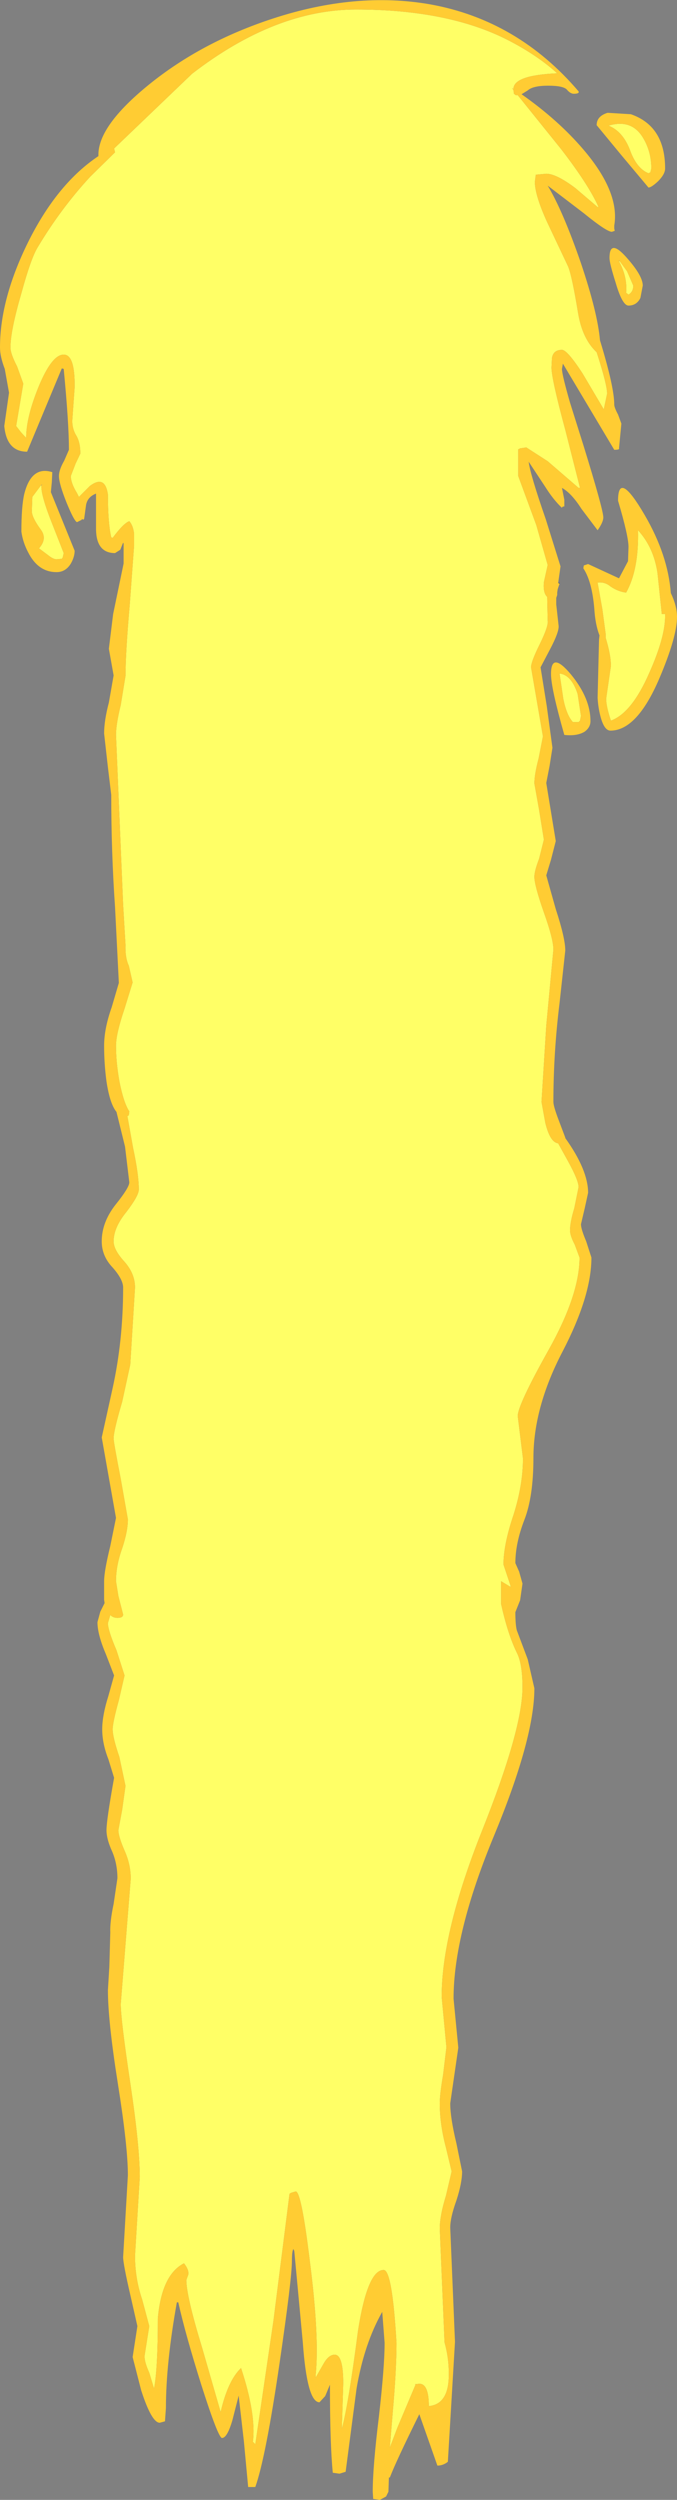<?xml version="1.0" encoding="UTF-8" standalone="no"?>
<svg xmlns:xlink="http://www.w3.org/1999/xlink" height="262.6px" width="71.2px" xmlns="http://www.w3.org/2000/svg">
  <rect width="100%" height="100%" fill="#808080" stroke="none"/>
  <g transform="matrix(1.0, 0.0, 0.0, 1.0, -6.4, 246.5)">
    <path d="M65.1 -185.25 L65.25 -185.25 65.25 -185.2 65.1 -185.25" fill="#000000" fill-rule="evenodd" stroke="none"/>
    <path d="M67.25 -195.25 L64.0 -198.05 61.75 -199.5 61.1 -199.4 60.9 -199.3 60.9 -196.5 62.8 -191.35 64.0 -187.15 63.6 -185.35 Q63.5 -184.2 63.95 -183.8 L63.95 -183.7 64.0 -181.3 Q64.1 -180.75 63.2 -178.9 62.25 -177.0 62.25 -176.4 L63.5 -169.15 63.05 -166.85 Q62.6 -165.15 62.6 -164.2 L63.1 -161.4 63.6 -158.3 63.1 -156.3 Q62.6 -155.0 62.6 -154.4 62.6 -153.5 63.6 -150.65 64.6 -147.85 64.6 -146.75 L63.85 -138.75 63.35 -130.75 63.75 -128.55 Q64.25 -126.5 65.1 -126.4 L66.15 -124.5 Q67.25 -122.5 67.25 -121.8 L66.8 -119.6 Q66.35 -118.1 66.35 -117.25 66.35 -116.7 66.85 -115.75 L67.35 -114.4 Q67.35 -110.5 64.1 -104.7 60.85 -98.9 60.85 -97.75 L61.4 -93.3 Q61.4 -90.5 60.4 -87.35 59.35 -84.25 59.35 -82.15 L59.75 -80.95 60.1 -79.9 60.1 -79.8 59.1 -80.4 59.1 -78.0 Q59.8 -74.85 60.75 -72.9 61.35 -71.75 61.35 -69.25 61.35 -64.85 57.1 -54.2 52.85 -43.55 52.85 -36.75 L53.35 -31.45 53.0 -28.55 Q52.65 -26.5 52.65 -25.55 52.65 -23.35 53.3 -20.9 L53.9 -18.4 53.3 -15.85 Q52.65 -13.75 52.65 -12.4 L53.15 -0.45 Q53.6 1.15 53.6 2.8 53.65 6.05 51.5 6.25 51.5 3.9 50.5 3.9 L50.05 3.95 50.1 4.0 48.2 8.5 47.4 10.6 47.7 6.95 Q48.1 2.5 48.1 -0.4 47.65 -8.05 46.75 -8.05 45.05 -8.05 44.05 -1.65 43.05 6.05 42.35 8.65 L42.5 3.85 Q42.5 0.85 41.6 0.85 40.95 0.85 40.4 1.85 L39.6 3.25 39.6 3.0 Q40.0 -1.05 39.0 -8.85 38.1 -16.3 37.5 -16.3 L37.0 -16.15 36.85 -16.05 35.15 -2.65 33.25 10.25 33.0 10.0 Q33.35 7.1 31.75 2.25 30.35 3.6 29.6 6.9 L29.6 6.85 27.65 0.1 Q26.0 -5.3 26.0 -7.0 L26.2 -7.55 Q26.3 -8.05 25.75 -8.75 23.4 -7.55 23.0 -2.95 23.0 2.35 22.6 4.4 L22.1 2.75 Q21.6 1.65 21.6 1.0 L22.1 -2.15 21.35 -4.95 Q20.6 -7.15 20.6 -9.55 L21.1 -17.8 Q21.1 -21.05 20.1 -27.7 19.1 -34.35 19.1 -36.0 L20.15 -49.15 Q20.15 -50.65 19.5 -52.1 18.85 -53.6 18.85 -54.25 L19.25 -56.4 19.6 -58.9 18.95 -61.95 Q18.25 -64.0 18.25 -64.85 18.25 -65.55 18.9 -67.9 L19.5 -70.5 18.65 -73.15 Q17.75 -75.25 17.75 -76.0 L18.0 -76.85 Q18.3 -76.55 18.75 -76.55 19.35 -76.55 19.35 -76.9 L18.85 -78.85 18.6 -80.4 Q18.6 -82.05 19.25 -83.85 19.85 -85.65 19.85 -86.9 L19.1 -91.15 Q18.35 -95.0 18.35 -95.4 18.35 -96.2 19.25 -99.25 L20.1 -103.15 20.35 -107.2 20.6 -111.25 Q20.6 -112.7 19.5 -113.95 18.35 -115.2 18.35 -116.1 18.35 -117.55 19.7 -119.2 21.0 -120.9 21.0 -121.55 21.0 -123.1 20.4 -125.9 L19.8 -129.25 19.95 -129.35 20.0 -129.75 Q19.4 -130.65 18.95 -132.95 18.6 -134.95 18.6 -136.65 18.6 -137.9 19.5 -140.55 L20.35 -143.3 19.95 -145.05 Q19.55 -145.9 19.6 -147.25 L19.35 -151.45 18.6 -169.3 Q18.6 -170.4 19.1 -172.45 L19.6 -175.5 Q19.6 -177.9 20.05 -183.05 L20.5 -189.15 20.5 -190.45 Q20.4 -191.3 20.0 -191.75 19.4 -191.55 18.25 -190.0 L18.1 -190.05 Q17.75 -191.55 17.75 -194.55 17.45 -196.65 15.85 -195.45 L14.7 -194.3 14.5 -194.7 Q13.85 -195.75 13.85 -196.5 L14.35 -197.8 14.85 -198.85 Q14.85 -200.0 14.45 -200.7 14.0 -201.4 14.0 -202.3 L14.25 -205.8 Q14.3 -209.25 13.1 -209.25 11.85 -209.25 10.45 -205.85 9.15 -202.65 9.15 -200.5 L8.6 -201.1 8.1 -201.75 8.85 -206.2 8.2 -208.0 Q7.5 -209.35 7.5 -210.0 7.5 -211.75 8.65 -215.7 9.65 -219.35 10.35 -220.5 12.8 -224.6 15.9 -227.95 L18.5 -230.5 18.4 -230.9 26.6 -238.75 Q35.35 -245.5 43.85 -245.5 53.45 -245.5 59.7 -242.35 62.85 -240.75 65.0 -238.8 60.4 -238.6 60.4 -237.15 L60.25 -237.25 60.4 -237.05 60.45 -236.65 60.65 -236.5 60.85 -236.5 65.4 -230.85 Q68.3 -227.1 69.35 -224.75 L69.25 -224.75 66.9 -226.75 Q64.9 -228.25 63.85 -228.25 L62.75 -228.15 62.65 -227.4 Q62.65 -226.0 63.95 -223.15 L66.15 -218.5 Q66.55 -217.55 67.2 -213.6 67.65 -210.9 69.15 -209.5 70.25 -206.1 70.25 -205.15 L69.9 -203.5 67.65 -207.3 Q66.05 -209.75 65.5 -209.75 64.6 -209.75 64.45 -208.9 L64.4 -207.9 Q64.4 -206.7 65.85 -201.35 L67.4 -195.25 67.25 -195.25 M74.1 -231.9 Q74.9 -230.5 74.9 -228.8 L74.8 -228.4 74.6 -228.3 Q73.35 -228.8 72.65 -230.75 71.9 -232.7 70.4 -233.3 72.9 -234.05 74.1 -231.9 M71.5 -219.05 L71.55 -219.1 72.35 -218.0 73.0 -216.5 Q73.0 -215.85 72.5 -215.55 L72.25 -215.75 Q72.4 -217.4 71.5 -219.05 M73.5 -190.8 Q75.15 -189.0 75.55 -186.3 L76.0 -182.0 76.35 -182.0 76.35 -181.8 Q76.35 -179.55 74.7 -175.85 72.85 -171.6 70.65 -170.8 70.15 -172.3 70.15 -173.1 L70.65 -176.55 Q70.65 -177.7 70.1 -179.5 L70.1 -179.9 69.75 -182.5 69.25 -185.3 Q70.0 -185.4 70.6 -184.9 71.4 -184.35 72.25 -184.25 73.6 -186.65 73.5 -190.8 M65.25 -175.75 Q66.5 -175.6 67.15 -173.6 L67.5 -171.3 67.4 -170.8 67.25 -170.65 66.65 -170.65 Q66.0 -171.35 65.65 -173.05 L65.25 -175.75 M10.7 -195.5 L10.75 -195.5 Q10.7 -194.45 11.9 -191.45 L13.1 -188.4 13.0 -187.95 12.9 -187.8 12.35 -187.75 Q12.0 -187.75 11.5 -188.15 L10.5 -188.9 Q11.4 -189.9 10.7 -190.85 9.75 -192.15 9.75 -192.8 L9.8 -194.3 10.7 -195.5" fill="#ffff66" fill-rule="evenodd" stroke="none"/>
    <path d="M65.25 -185.2 L65.05 -184.6 65.0 -184.25 65.0 -184.0 64.9 -183.7 64.9 -183.0 65.15 -180.75 Q65.2 -180.1 64.25 -178.3 L63.25 -176.4 63.9 -172.35 64.5 -167.95 64.2 -166.05 63.85 -164.25 64.85 -158.15 64.35 -156.2 63.85 -154.55 64.85 -151.0 Q65.85 -147.95 65.85 -146.65 L65.25 -141.15 Q64.6 -135.9 64.6 -130.75 64.6 -130.3 65.15 -128.85 L65.85 -127.0 65.85 -126.95 Q68.25 -123.6 68.25 -121.2 L67.9 -119.6 67.5 -117.9 Q67.5 -117.4 68.05 -116.1 L68.6 -114.4 Q68.6 -110.35 65.55 -104.5 62.5 -98.65 62.5 -93.35 62.5 -89.3 61.55 -86.85 60.6 -84.4 60.6 -82.3 L61.0 -81.4 61.35 -80.15 61.1 -78.4 60.6 -77.15 Q60.6 -75.85 60.75 -75.25 L61.9 -72.2 62.6 -69.15 Q62.6 -63.9 58.35 -53.65 54.1 -43.4 54.1 -36.55 L54.6 -31.4 53.75 -25.55 Q53.75 -24.05 54.4 -21.35 L55.0 -18.4 Q55.0 -17.2 54.4 -15.35 53.75 -13.55 53.75 -12.5 L54.25 -0.5 53.9 5.4 53.5 12.1 Q53.0 12.5 52.4 12.5 L50.5 7.1 Q48.05 12.05 47.4 13.75 L47.3 13.75 47.25 15.25 47.0 15.75 46.35 16.1 45.65 16.0 45.6 15.25 Q45.6 12.65 46.25 7.35 46.85 2.1 46.85 -0.4 L46.6 -3.65 Q44.7 -0.3 43.9 4.4 L42.75 13.15 42.1 13.35 41.4 13.25 Q41.1 10.25 41.1 4.0 L40.6 5.2 40.0 5.85 Q38.7 5.85 38.25 -0.4 L37.35 -10.05 37.25 -10.25 Q37.1 -10.0 37.1 -9.0 37.1 -7.15 35.8 1.75 34.35 11.65 33.25 14.75 L32.5 14.75 32.05 9.95 31.5 5.15 30.85 7.7 Q30.3 9.6 29.75 9.6 29.35 9.6 27.55 3.95 25.9 -1.3 25.15 -4.65 L25.0 -4.65 Q23.85 1.75 23.85 6.45 L23.75 7.85 23.2 8.0 Q22.35 8.0 21.25 4.6 L20.35 1.1 20.85 -2.15 20.1 -5.45 Q19.35 -8.7 19.35 -9.4 L19.85 -18.0 Q19.85 -21.0 18.8 -27.6 17.75 -34.2 17.75 -37.45 L17.9 -39.9 18.0 -43.5 Q17.95 -44.6 18.35 -46.5 L18.75 -49.2 Q18.75 -50.7 18.2 -52.0 17.6 -53.3 17.6 -54.25 17.6 -55.3 18.4 -59.75 L17.8 -61.7 Q17.15 -63.35 17.15 -64.85 17.15 -66.3 17.8 -68.35 L18.4 -70.5 17.55 -72.7 Q16.65 -74.8 16.65 -76.1 L16.95 -77.2 17.4 -78.1 17.35 -78.45 17.35 -80.4 Q17.35 -81.45 18.0 -84.1 L18.6 -87.05 17.1 -95.5 18.25 -100.7 Q19.35 -105.7 19.35 -111.25 19.35 -112.1 18.25 -113.35 17.1 -114.55 17.1 -116.1 17.1 -118.1 18.55 -119.95 20.0 -121.75 20.0 -122.3 L19.55 -126.05 18.65 -129.7 Q17.95 -130.55 17.6 -132.9 17.35 -134.75 17.35 -136.65 17.35 -138.45 18.15 -140.7 L18.9 -143.25 18.5 -151.2 Q18.1 -156.95 18.1 -163.0 L17.75 -165.9 17.35 -169.45 Q17.35 -170.8 17.85 -172.7 L18.35 -175.55 17.85 -178.35 18.3 -182.0 19.4 -187.3 19.4 -189.4 19.35 -189.5 19.05 -188.75 18.5 -188.4 Q16.55 -188.4 16.5 -190.85 L16.5 -194.65 Q15.6 -194.3 15.45 -193.45 L15.25 -192.0 15.15 -191.9 15.0 -192.0 15.0 -191.9 14.5 -191.65 Q14.2 -191.75 13.4 -193.7 12.6 -195.7 12.6 -196.5 12.6 -197.15 13.15 -198.1 L13.65 -199.25 Q13.65 -202.05 13.1 -207.75 L12.9 -207.8 9.25 -199.05 Q7.1 -199.05 6.85 -201.75 L7.35 -205.25 6.9 -207.75 Q6.4 -209.05 6.4 -210.0 6.4 -215.25 9.55 -221.45 12.55 -227.3 16.75 -230.1 L16.75 -230.25 Q16.75 -233.3 22.05 -237.6 27.6 -242.1 35.1 -244.55 43.8 -247.4 51.6 -246.05 60.85 -244.4 67.25 -236.9 67.35 -236.65 66.75 -236.65 66.4 -236.65 66.05 -237.05 65.7 -237.5 64.05 -237.5 62.45 -237.5 61.9 -237.0 L61.25 -236.6 Q65.1 -233.9 67.75 -230.8 71.6 -226.3 71.0 -222.8 L71.0 -222.5 71.05 -222.25 70.75 -222.15 Q70.2 -222.15 67.8 -224.1 L64.0 -227.0 Q65.6 -224.35 67.5 -218.85 69.25 -213.65 69.5 -210.75 71.0 -205.85 71.0 -204.0 71.0 -203.7 71.4 -202.95 L71.75 -202.0 71.5 -199.4 Q71.6 -199.25 71.0 -199.25 L65.6 -208.3 65.5 -207.75 Q65.5 -207.15 66.35 -204.2 L67.75 -199.75 Q69.85 -192.95 69.85 -192.15 69.85 -191.65 69.25 -190.8 L67.55 -193.05 Q66.5 -194.7 65.5 -195.25 L65.75 -194.0 65.75 -193.3 Q65.5 -193.3 65.5 -193.15 64.6 -194.0 63.75 -195.35 L62.0 -198.0 Q62.15 -196.7 63.8 -191.95 L65.35 -187.0 65.1 -185.25 65.25 -185.2 M69.35 -224.75 Q68.3 -227.1 65.4 -230.85 L60.85 -236.5 60.65 -236.5 60.45 -236.65 60.4 -237.05 60.25 -237.25 60.4 -237.15 Q60.4 -238.6 65.0 -238.8 62.85 -240.75 59.7 -242.35 53.45 -245.5 43.85 -245.5 35.35 -245.5 26.6 -238.75 L18.4 -230.9 18.5 -230.5 15.9 -227.95 Q12.8 -224.6 10.35 -220.5 9.65 -219.35 8.65 -215.7 7.5 -211.75 7.5 -210.0 7.5 -209.35 8.2 -208.0 L8.85 -206.2 8.1 -201.75 8.6 -201.1 9.15 -200.5 Q9.15 -202.65 10.45 -205.85 11.85 -209.25 13.1 -209.25 14.3 -209.25 14.25 -205.8 L14.0 -202.3 Q14.0 -201.4 14.45 -200.7 14.85 -200.0 14.85 -198.85 L14.35 -197.8 13.85 -196.5 Q13.85 -195.75 14.5 -194.7 L14.7 -194.3 15.85 -195.45 Q17.45 -196.65 17.75 -194.55 17.75 -191.55 18.1 -190.05 L18.25 -190.0 Q19.4 -191.55 20.0 -191.75 20.4 -191.3 20.5 -190.45 L20.5 -189.15 20.05 -183.05 Q19.6 -177.9 19.6 -175.5 L19.1 -172.45 Q18.6 -170.4 18.6 -169.3 L19.35 -151.45 19.6 -147.25 Q19.55 -145.9 19.95 -145.05 L20.35 -143.3 19.5 -140.55 Q18.6 -137.9 18.6 -136.65 18.6 -134.95 18.95 -132.95 19.4 -130.65 20.0 -129.75 L19.95 -129.35 19.8 -129.25 20.4 -125.9 Q21.0 -123.1 21.0 -121.55 21.0 -120.9 19.7 -119.2 18.35 -117.55 18.35 -116.1 18.35 -115.2 19.5 -113.95 20.6 -112.7 20.6 -111.25 L20.35 -107.2 20.1 -103.15 19.25 -99.25 Q18.35 -96.2 18.35 -95.4 18.35 -95.0 19.1 -91.15 L19.85 -86.9 Q19.85 -85.65 19.25 -83.85 18.6 -82.05 18.6 -80.4 L18.85 -78.85 19.35 -76.9 Q19.35 -76.55 18.75 -76.55 18.3 -76.55 18.0 -76.85 L17.75 -76.0 Q17.75 -75.25 18.65 -73.15 L19.5 -70.5 18.9 -67.9 Q18.25 -65.55 18.25 -64.85 18.25 -64.0 18.95 -61.95 L19.6 -58.9 19.25 -56.4 18.85 -54.25 Q18.85 -53.6 19.5 -52.1 20.15 -50.65 20.15 -49.15 L19.1 -36.0 Q19.1 -34.35 20.1 -27.7 21.1 -21.05 21.1 -17.8 L20.6 -9.55 Q20.6 -7.15 21.35 -4.95 L22.1 -2.15 21.6 1.0 Q21.6 1.65 22.1 2.75 L22.6 4.4 Q23.0 2.35 23.0 -2.95 23.4 -7.55 25.75 -8.75 26.3 -8.05 26.2 -7.55 L26.0 -7.0 Q26.0 -5.3 27.65 0.1 L29.6 6.85 29.6 6.9 Q30.35 3.6 31.75 2.25 33.35 7.1 33.0 10.0 L33.25 10.25 35.15 -2.65 36.85 -16.05 37.0 -16.15 37.5 -16.3 Q38.1 -16.3 39.0 -8.85 40.0 -1.05 39.6 3.0 L39.6 3.25 40.4 1.85 Q40.95 0.85 41.6 0.85 42.5 0.85 42.5 3.85 L42.35 8.65 Q43.05 6.05 44.05 -1.65 45.05 -8.05 46.75 -8.05 47.65 -8.05 48.1 -0.4 48.1 2.5 47.7 6.95 L47.4 10.6 48.2 8.5 50.1 4.0 50.05 3.95 50.5 3.9 Q51.5 3.9 51.5 6.25 53.65 6.05 53.6 2.8 53.6 1.15 53.15 -0.45 L52.65 -12.4 Q52.65 -13.75 53.3 -15.85 L53.9 -18.4 53.3 -20.9 Q52.65 -23.35 52.65 -25.55 52.65 -26.5 53.0 -28.55 L53.35 -31.45 52.85 -36.75 Q52.85 -43.55 57.1 -54.2 61.35 -64.85 61.35 -69.25 61.35 -71.75 60.75 -72.9 59.8 -74.85 59.1 -78.0 L59.1 -80.4 60.1 -79.8 60.1 -79.9 59.75 -80.95 59.35 -82.15 Q59.35 -84.25 60.4 -87.35 61.4 -90.5 61.4 -93.3 L60.85 -97.75 Q60.85 -98.9 64.1 -104.7 67.35 -110.5 67.35 -114.4 L66.85 -115.75 Q66.35 -116.7 66.35 -117.25 66.35 -118.1 66.8 -119.6 L67.25 -121.8 Q67.25 -122.5 66.15 -124.5 L65.1 -126.4 Q64.25 -126.5 63.75 -128.55 L63.35 -130.75 63.85 -138.75 64.6 -146.75 Q64.6 -147.85 63.6 -150.65 62.6 -153.5 62.6 -154.4 62.6 -155.0 63.1 -156.3 L63.6 -158.3 63.1 -161.4 62.6 -164.2 Q62.6 -165.15 63.05 -166.85 L63.5 -169.15 62.25 -176.4 Q62.25 -177.0 63.2 -178.9 64.1 -180.75 64.0 -181.3 L63.95 -183.7 63.95 -183.8 Q63.5 -184.2 63.6 -185.35 L64.0 -187.15 62.8 -191.35 60.9 -196.5 60.9 -199.3 61.1 -199.4 61.75 -199.5 64.0 -198.05 67.25 -195.25 67.4 -195.25 65.85 -201.35 Q64.4 -206.7 64.4 -207.9 L64.45 -208.9 Q64.6 -209.75 65.5 -209.75 66.05 -209.75 67.65 -207.3 L69.9 -203.5 70.25 -205.15 Q70.25 -206.1 69.15 -209.5 67.65 -210.9 67.2 -213.6 66.55 -217.55 66.15 -218.5 L63.95 -223.15 Q62.65 -226.0 62.65 -227.4 L62.75 -228.15 63.85 -228.25 Q64.9 -228.25 66.9 -226.75 L69.25 -224.75 69.35 -224.75 M70.3 -234.65 L72.75 -234.5 Q76.35 -233.25 76.35 -228.8 76.35 -228.2 75.6 -227.45 74.9 -226.8 74.6 -226.8 L71.75 -230.2 69.15 -233.35 Q69.15 -234.3 70.3 -234.65 M74.1 -231.9 Q72.9 -234.05 70.4 -233.3 71.9 -232.7 72.65 -230.75 73.35 -228.8 74.6 -228.3 L74.8 -228.4 74.9 -228.8 Q74.9 -230.5 74.1 -231.9 M71.5 -219.05 Q72.4 -217.4 72.25 -215.75 L72.5 -215.55 Q73.0 -215.85 73.0 -216.5 L72.35 -218.0 71.55 -219.1 71.5 -219.15 71.5 -219.05 M73.75 -215.2 Q73.35 -214.4 72.5 -214.4 71.85 -214.4 71.15 -216.8 70.5 -218.85 70.5 -219.4 70.5 -221.45 72.25 -219.5 74.0 -217.55 74.0 -216.5 L73.75 -215.2 M72.45 -187.55 L72.5 -189.05 Q72.5 -190.2 71.4 -193.9 71.4 -197.2 74.2 -192.4 76.65 -188.2 76.95 -184.2 77.6 -182.85 77.6 -181.7 77.6 -179.6 75.75 -175.25 73.4 -169.75 70.6 -169.75 69.9 -169.75 69.5 -171.45 69.3 -172.3 69.25 -173.2 L69.4 -179.3 69.45 -179.75 Q69.0 -180.9 68.9 -182.6 68.65 -185.45 67.75 -186.8 L67.8 -187.1 68.25 -187.25 71.5 -185.75 72.45 -187.55 M73.5 -190.8 Q73.6 -186.65 72.25 -184.25 71.4 -184.35 70.6 -184.9 70.0 -185.4 69.25 -185.3 L69.75 -182.5 70.1 -179.9 70.1 -179.5 Q70.65 -177.7 70.65 -176.55 L70.15 -173.1 Q70.15 -172.3 70.65 -170.8 72.85 -171.6 74.7 -175.85 76.35 -179.55 76.35 -181.8 L76.35 -182.0 76.0 -182.0 75.55 -186.3 Q75.15 -189.0 73.5 -190.8 M65.25 -175.75 L65.65 -173.05 Q66.0 -171.35 66.65 -170.65 L67.25 -170.65 67.4 -170.8 67.5 -171.3 67.15 -173.6 Q66.5 -175.6 65.25 -175.75 M66.45 -175.65 Q68.5 -173.15 68.5 -170.75 68.5 -170.1 67.9 -169.65 67.1 -169.15 65.75 -169.3 64.35 -174.2 64.35 -175.7 64.35 -178.15 66.45 -175.65 M11.85 -195.85 L11.75 -194.8 14.25 -188.65 Q14.25 -188.0 13.85 -187.3 13.3 -186.4 12.35 -186.4 10.4 -186.4 9.35 -188.5 8.8 -189.55 8.65 -190.65 8.65 -193.3 8.95 -194.6 9.7 -197.6 11.9 -196.9 L11.85 -195.85 M10.75 -195.5 L10.85 -195.65 10.7 -195.5 9.8 -194.3 9.75 -192.8 Q9.75 -192.15 10.7 -190.85 11.4 -189.9 10.5 -188.9 L11.5 -188.15 Q12.0 -187.75 12.35 -187.75 L12.9 -187.8 13.0 -187.95 13.1 -188.4 11.9 -191.45 Q10.7 -194.45 10.75 -195.5" fill="#ffcc33" fill-rule="evenodd" stroke="none"/>
  </g>
</svg>

